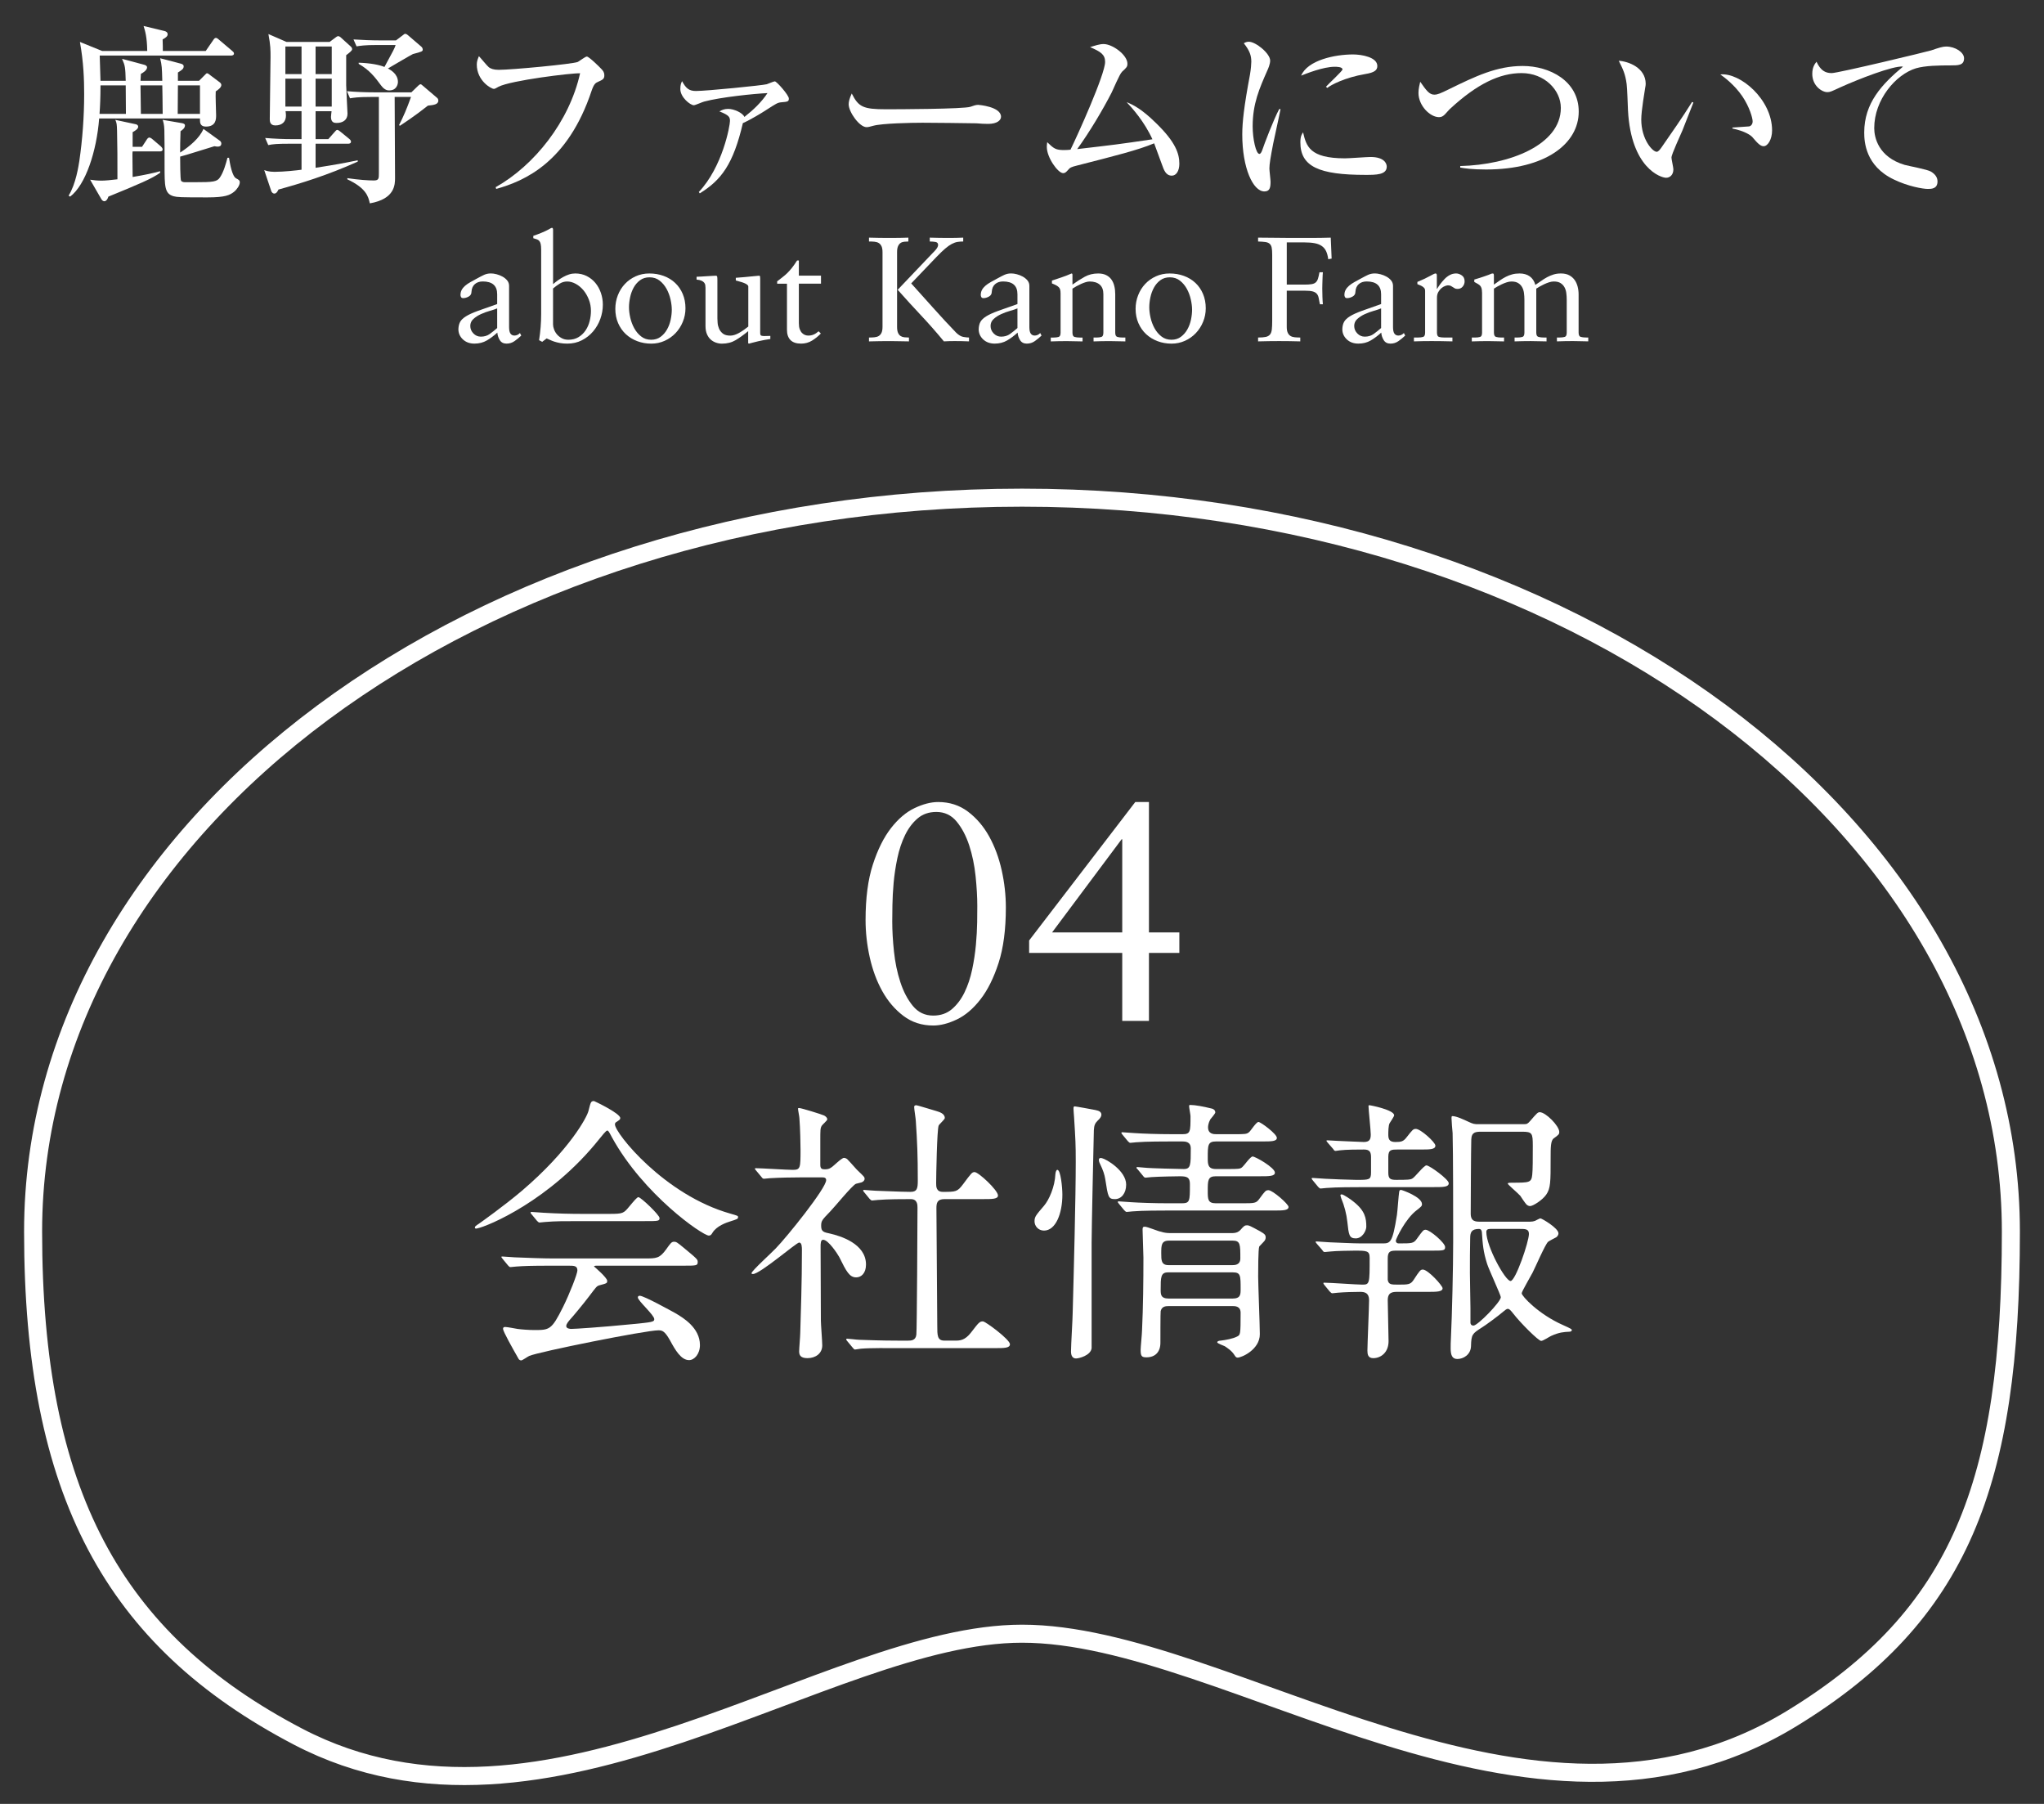 <?xml version="1.0" encoding="utf-8"?>
<!-- Generator: Adobe Illustrator 14.0.0, SVG Export Plug-In . SVG Version: 6.00 Build 43363)  -->
<!DOCTYPE svg PUBLIC "-//W3C//DTD SVG 1.1//EN" "http://www.w3.org/Graphics/SVG/1.1/DTD/svg11.dtd">
<svg version="1.1" id="レイヤー_1" xmlns="http://www.w3.org/2000/svg" xmlns:xlink="http://www.w3.org/1999/xlink" x="0px"
	 y="0px" width="170px" height="150px" viewBox="0 0 170 150" enable-background="new 0 0 170 150" xml:space="preserve">
<rect x="0" y="0" width="170" height="150" fill="#333333" stroke="none"/>
<g>
	<g>
		<path fill="#FFFFFF" d="M39.495,102.072c0-0.093,0.07-0.139,0.348-0.324c0.162-0.116,2.062-1.459,3.566-2.733
			c3.961-3.382,5.422-6.138,5.537-6.647c0.186-0.718,0.186-0.811,0.463-0.811c0.023,0,2.178,1.019,2.178,1.413
			c0,0.116-0.047,0.139-0.279,0.301c-0.139,0.069-0.162,0.139-0.162,0.231c0,0.718,4.102,5.86,9.59,7.412
			c0.648,0.186,0.648,0.186,0.648,0.301c0,0.139-0.068,0.162-0.648,0.347c-0.301,0.093-1.135,0.371-1.482,0.95
			c-0.092,0.162-0.162,0.231-0.301,0.231c-0.51,0-5.443-3.405-8.061-8.177c-0.254-0.486-0.301-0.556-0.395-0.556
			c-0.092,0-0.463,0.463-0.648,0.695c-4.1,5.142-9.311,7.273-10.145,7.435C39.634,102.165,39.495,102.188,39.495,102.072z
			 M45.866,105.246c-1.715,0-2.295,0.023-2.92,0.07c-0.068,0-0.416,0.046-0.486,0.046c-0.092,0-0.115-0.046-0.209-0.139
			l-0.439-0.533c-0.047-0.069-0.115-0.139-0.115-0.162c0-0.046,0.047-0.046,0.092-0.046c0.162,0,0.881,0.069,1.02,0.069
			c1.135,0.046,2.363,0.093,3.174,0.093h7.643c0.973,0,1.229,0,1.785-0.765c0.346-0.486,0.439-0.625,0.648-0.625
			c0.186,0,0.254,0.046,0.787,0.486c1.182,0.973,1.182,0.996,1.182,1.204c0,0.301-0.117,0.301-1.205,0.301h-7.088
			c-0.232,0-0.324,0-0.324,0.07c0,0,1.088,0.926,1.088,1.181c0,0.208,0,0.208-0.693,0.394c-0.186,0.07-0.232,0.139-0.811,0.903
			c-0.488,0.649-1.438,1.784-1.576,1.922c-0.092,0.116-0.324,0.348-0.324,0.556s0.324,0.232,0.418,0.232
			c0.301,0,2.477-0.139,5.049-0.394c1.668-0.162,1.854-0.185,1.854-0.417c0-0.347-1.367-1.529-1.367-1.807
			c0-0.116,0.092-0.139,0.162-0.139c0.348,0,2.641,1.274,2.941,1.437c0.625,0.37,2.062,1.204,2.062,2.664
			c0,0.741-0.465,1.25-0.904,1.25c-0.672,0-1.158-0.857-1.574-1.621c-0.441-0.788-0.648-0.857-0.973-0.857
			c-1.066,0-9.961,1.784-10.748,2.131c-0.117,0.046-0.557,0.371-0.672,0.371c-0.07,0-0.186-0.046-0.232-0.162
			c-0.463-0.811-1.273-2.247-1.273-2.455c0-0.162,0.115-0.162,0.186-0.162c0.162,0,0.881,0.139,1.02,0.162
			c0.324,0.046,0.973,0.092,1.365,0.092c1.297,0,1.461,0,2.41-1.899c0.555-1.112,1.203-2.779,1.203-3.057
			c0-0.394-0.301-0.394-0.693-0.394H45.866z M50.683,100.938c1.135,0,1.182-0.046,1.645-0.603c0.371-0.44,0.648-0.787,0.766-0.787
			c0.207,0,1.76,1.482,1.76,1.737c0,0.255-0.115,0.255-1.229,0.255h-5.326c-1.414,0-2.086,0-2.941,0.07
			c-0.07,0-0.418,0.046-0.486,0.046c-0.07,0-0.117-0.046-0.209-0.139l-0.441-0.533c-0.092-0.092-0.092-0.115-0.092-0.162
			c0-0.023,0.023-0.046,0.07-0.046c0.162,0,0.879,0.069,1.018,0.069c1.137,0.069,2.248,0.093,3.174,0.093H50.683z"/>
		<path fill="#FFFFFF" d="M62.896,97.347c-0.092-0.116-0.115-0.139-0.115-0.162c0-0.046,0.07-0.046,0.092-0.046
			c0.441,0,2.572,0.139,3.059,0.139c0.648,0,0.648-0.162,0.648-1.714c0-0.347-0.023-1.714-0.094-2.594
			c0-0.116-0.115-0.648-0.115-0.788c0-0.046,0.07-0.046,0.094-0.046c0.184,0,1.898,0.532,2.084,0.625
			c0.115,0.069,0.254,0.162,0.254,0.324c0,0.093-0.416,0.44-0.463,0.533c-0.115,0.208-0.115,0.324-0.115,1.297v1.946
			c0,0.324,0.139,0.371,0.371,0.371c0.207,0,0.369-0.023,0.555-0.162c0.162-0.093,0.834-0.788,1.043-0.788
			c0.139,0,0.277,0.092,0.324,0.162c0.277,0.278,0.764,0.857,0.834,0.903c0.51,0.486,0.557,0.533,0.557,0.671
			c0,0.163-0.141,0.255-0.256,0.301c-0.068,0.023-0.393,0.093-0.463,0.116c-0.324,0.139-1.807,1.969-2.154,2.316
			c-0.672,0.695-0.74,0.765-0.74,1.182c0,0.486,0.207,0.532,0.764,0.648c0.787,0.185,2.965,0.811,2.965,2.571
			c0,0.718-0.395,1.065-0.811,1.065c-0.557,0-0.811-0.463-1.414-1.691c-0.139-0.254-0.902-1.436-1.342-1.436
			c-0.209,0-0.209,0.324-0.209,0.602c0,0.88,0.023,5.166,0.023,6.115c0,0.301,0.115,1.737,0.115,2.062
			c0,0.695-0.58,1.065-1.229,1.065c-0.555,0-0.693-0.231-0.693-0.556c0-0.231,0.092-1.297,0.092-1.552
			c0.047-1.714,0.139-4.123,0.139-6.856c0-0.255,0-0.648-0.23-0.648c-0.232,0-3.244,2.617-3.846,2.617c-0.047,0-0.115,0-0.115-0.069
			c0-0.186,1.713-1.737,2.014-2.062c0.928-0.95,4.193-5.003,4.193-5.675c0-0.208-0.162-0.231-0.371-0.231h-1.621
			c-0.902,0-1.877,0.023-2.688,0.069c-0.068,0-0.416,0.046-0.486,0.046c-0.092,0-0.139-0.046-0.207-0.139L62.896,97.347z
			 M70.47,111.523c-0.092-0.116-0.092-0.116-0.092-0.139c0-0.046,0.047-0.069,0.068-0.069c0.141,0,0.857,0.093,1.02,0.093
			c0.672,0.023,1.877,0.069,3.174,0.069h0.902c0.209,0,0.627,0,0.672-0.51c0.047-0.417,0.094-9.334,0.094-10.539
			c0-0.231,0-0.718-0.557-0.718c-0.578,0-1.922,0-2.732,0.069c-0.07,0-0.395,0.046-0.486,0.046c-0.07,0-0.117-0.046-0.209-0.139
			l-0.439-0.533c-0.094-0.116-0.094-0.116-0.094-0.162s0.047-0.046,0.07-0.046s0.857,0.069,0.973,0.069
			c0.232,0,2.107,0.093,2.895,0.093c0.557,0,0.604-0.301,0.604-0.95c0-2.131-0.047-3.173-0.162-4.911
			c0-0.185-0.139-0.996-0.139-1.181c0-0.116,0.045-0.162,0.184-0.162c0.07,0,1.506,0.44,1.668,0.486
			c0.209,0.07,0.695,0.186,0.695,0.579c0,0.116-0.463,0.51-0.51,0.625c-0.139,0.324-0.209,4.169-0.209,4.795
			c0,0.278,0,0.718,0.557,0.718c1.088,0,1.205,0,1.691-0.648c0.672-0.903,0.74-0.996,0.949-0.996c0.324,0,1.945,1.506,1.945,1.946
			c0,0.301-0.486,0.301-1.227,0.301h-3.221c-0.625,0-0.672,0.347-0.672,0.764c0,1.39,0.07,8.176,0.07,9.729
			c0,0.857,0,1.274,0.602,1.274h0.857c0.416,0,0.834,0,1.367-0.695c0.625-0.811,0.693-0.904,0.973-0.904
			c0.209,0,2.246,1.506,2.246,1.899c0,0.324-0.486,0.324-1.25,0.324h-8.223c-0.557,0-2.109-0.023-2.92,0.047
			c-0.068,0-0.416,0.069-0.486,0.069c-0.068,0-0.115-0.046-0.207-0.162L70.47,111.523z"/>
		<path fill="#FFFFFF" d="M88.358,99.339c0,1.575-0.557,2.988-1.529,2.988c-0.486,0-0.787-0.394-0.787-0.765
			c0-0.394,0.115-0.509,0.787-1.297c0.418-0.486,0.904-1.575,0.949-2.641c0.023-0.231,0.094-0.348,0.162-0.348
			C88.22,97.277,88.358,98.76,88.358,99.339z M91.3,93.178c-0.232,0.231-0.301,0.394-0.324,0.811
			c-0.023,0.996-0.186,8.177-0.186,9.312v8.802c-0.068,0.603-1.043,0.857-1.297,0.857s-0.418-0.186-0.418-0.579
			c0-0.533,0.141-2.779,0.141-3.243c0.092-3.358,0.254-9.612,0.254-12.508c0-1.528-0.023-1.853-0.139-3.729
			c-0.023-0.232-0.047-0.672-0.047-0.695c0-0.116,0-0.208,0.094-0.208c0.092,0,1.482,0.255,1.713,0.301
			c0.371,0.069,0.486,0.185,0.51,0.347C91.624,92.83,91.485,93.016,91.3,93.178z M93.663,98.505c0,0.741-0.418,1.205-0.928,1.205
			c-0.555,0-0.578-0.162-0.811-1.668c-0.068-0.394-0.162-0.695-0.439-1.274c-0.023-0.046-0.094-0.185-0.094-0.324
			c0-0.116,0.094-0.185,0.256-0.139C91.995,96.374,93.663,97.347,93.663,98.505z M98.272,100.057c0.693,0,0.693-0.162,0.693-1.598
			c0-0.556-0.23-0.648-0.832-0.648c-0.164,0-1.762,0.023-2.363,0.069c-0.07,0-0.418,0.046-0.486,0.046
			c-0.094,0-0.139-0.046-0.209-0.139l-0.439-0.533c-0.094-0.092-0.117-0.116-0.117-0.162s0.07-0.046,0.094-0.046
			c0.115,0,0.695,0.069,0.834,0.069c0.162,0.023,2.57,0.093,3.012,0.093c0.578,0,0.578-0.347,0.578-1.714
			c0-0.579-0.486-0.579-0.719-0.579h-0.879c-0.557,0-2.131,0-2.941,0.069c-0.07,0-0.395,0.046-0.486,0.046
			c-0.07,0-0.117-0.046-0.209-0.139l-0.441-0.532c-0.092-0.116-0.092-0.116-0.092-0.162c0-0.047,0.047-0.047,0.07-0.047
			c0.162,0,0.855,0.07,1.018,0.07c0.672,0.046,1.877,0.092,3.197,0.092h0.787c0.672,0,0.672-0.208,0.672-1.505
			c0-0.116-0.115-0.695-0.115-0.811c0-0.07,0-0.116,0.092-0.116c0.418,0,1.135,0.139,1.691,0.278
			c0.139,0.023,0.395,0.093,0.395,0.347c0,0.093-0.348,0.487-0.418,0.579c-0.162,0.301-0.186,0.556-0.186,0.649
			c0,0.579,0.486,0.579,0.695,0.579h1.436c0.973,0,1.09,0,1.297-0.185c0.117-0.092,0.58-0.833,0.766-0.833s1.529,0.996,1.529,1.32
			c0,0.301-0.465,0.301-1.229,0.301h-3.822c-0.695,0-0.695,0.301-0.695,1.367c0,0.509,0,0.926,0.672,0.926h0.951
			c0.973,0,1.088,0,1.273-0.185c0.139-0.116,0.648-0.857,0.834-0.857c0.23,0,1.854,0.926,1.854,1.343
			c0,0.301-0.486,0.301-1.252,0.301h-3.66c-0.672,0-0.672,0.347-0.672,1.228c0,0.672,0,1.019,0.672,1.019h2.154
			c1.09,0,1.205,0,1.482-0.394c0.463-0.625,0.51-0.695,0.742-0.695c0.348,0,1.668,1.158,1.668,1.39c0,0.301-0.465,0.301-1.252,0.301
			h-8.777c-0.557,0-2.133,0-2.943,0.07c-0.068,0-0.393,0.046-0.486,0.046c-0.068,0-0.115-0.046-0.207-0.139l-0.441-0.533
			c-0.092-0.116-0.092-0.116-0.092-0.162s0.047-0.046,0.068-0.046c0.162,0,0.857,0.07,1.02,0.07
			c0.672,0.046,1.877,0.092,3.197,0.092H98.272z M97.206,108.604c-0.301,0-0.578,0.046-0.672,0.417
			c-0.023,0.092-0.023,2.316-0.023,2.64c0,0.741-0.416,1.205-1.158,1.205c-0.393,0-0.486-0.093-0.486-0.625
			c0-0.231,0.117-1.367,0.117-1.622c0.092-1.945,0.115-4.1,0.115-6.045c0-0.348-0.07-1.946-0.07-2.316
			c0-0.186,0.023-0.255,0.186-0.255c0.209,0,1.135,0.394,1.344,0.417c0.277,0.093,0.533,0.116,0.787,0.116h5.119
			c0.418,0,0.58-0.139,0.695-0.255c0.301-0.347,0.371-0.394,0.557-0.394c0.162,0,0.254,0.046,1.064,0.486
			c0.395,0.231,0.486,0.301,0.486,0.533c0,0.139-0.068,0.255-0.162,0.348c-0.139,0.139-0.348,0.37-0.371,0.394
			c-0.092,0.186-0.092,2.084-0.092,2.501c0,0.672,0.139,4.03,0.139,4.795c0,1.274-1.506,1.946-1.854,1.946
			c-0.115,0-0.184-0.093-0.254-0.209c-0.232-0.37-0.602-0.602-0.811-0.741c-0.094-0.046-0.625-0.231-0.625-0.324
			c0-0.092,0.162-0.139,0.277-0.139c0.416-0.046,1.043-0.162,1.391-0.348c0.254-0.139,0.277-0.139,0.277-1.969
			c0-0.556-0.463-0.556-0.672-0.556H97.206z M97.138,105.802c-0.604,0-0.604,0.417-0.604,1.436c0,0.394,0,0.741,0.672,0.741h5.305
			c0.672,0,0.672-0.348,0.672-0.788c0-1.135,0-1.39-0.648-1.39H97.138z M97.229,103.161c-0.648,0-0.648,0.394-0.648,1.065
			c0,0.556,0,0.973,0.602,0.973h5.328c0.162,0,0.648,0,0.648-0.556c0-1.182,0-1.482-0.648-1.482H97.229z"/>
		<path fill="#FFFFFF" d="M113.265,98.714c-0.533,0-2.131,0-2.941,0.069c-0.07,0-0.418,0.046-0.486,0.046
			c-0.07,0-0.117-0.046-0.209-0.139l-0.439-0.533c-0.094-0.116-0.094-0.116-0.094-0.162s0.023-0.046,0.07-0.046
			c0.162,0,0.902,0.069,1.064,0.069c0.348,0.023,2.131,0.093,2.572,0.093c1.088,0,1.227,0,1.227-0.625v-1.251
			c0-0.417-0.092-0.648-0.578-0.648c-0.418,0-1.529,0-2.039,0.069c-0.047,0-0.277,0.046-0.324,0.046
			c-0.092,0-0.139-0.046-0.209-0.162l-0.463-0.533c-0.068-0.093-0.092-0.116-0.092-0.139c0-0.046,0.023-0.046,0.092-0.046
			c0.115,0,0.719,0.046,0.834,0.046c0.186,0,1.877,0.093,2.178,0.093c0.486,0,0.578-0.232,0.578-0.625
			c0-0.348-0.186-2.084-0.186-2.339c0-0.07,0-0.093,0.07-0.093c0.115,0,2.061,0.394,2.061,0.834c0,0.116-0.324,0.556-0.369,0.648
			c-0.117,0.185-0.117,0.741-0.117,0.996c0,0.44,0.186,0.579,0.604,0.579c0.463,0,0.648-0.046,0.902-0.371
			c0.51-0.648,0.557-0.718,0.789-0.718c0.393,0,1.621,1.112,1.621,1.39c0,0.324-0.465,0.324-1.229,0.324h-1.898
			c-0.51,0-0.789,0-0.789,0.602v1.32c0,0.509,0.162,0.602,0.65,0.602c1.018,0,1.18-0.023,1.318-0.093
			c0.232-0.092,0.975-1.111,1.205-1.111c0.256,0,1.854,1.158,1.854,1.482s-0.463,0.324-1.25,0.324H113.265z M109.534,103.439
			c-0.092-0.116-0.115-0.139-0.115-0.162c0-0.046,0.047-0.046,0.094-0.046c0.162,0,0.902,0.069,1.041,0.069
			c0.672,0.023,1.992,0.093,2.617,0.093h1.785c0.67,0,0.855,0,1.227-2.362c0.047-0.301,0.139-1.645,0.186-1.923
			c0.023-0.139,0.07-0.162,0.162-0.162c0.07,0,1.736,0.579,1.736,1.182c0,0.162-0.068,0.208-0.416,0.486
			c-0.973,0.718-1.76,2.432-1.76,2.548c0,0.162,0.115,0.231,0.23,0.231c1.135,0,1.252,0,1.529-0.394
			c0.486-0.672,0.533-0.741,0.719-0.741c0.346,0,1.621,1.088,1.621,1.436c0,0.301-0.117,0.301-1.229,0.301h-2.848
			c-0.488,0-0.695,0.069-0.695,0.648v1.783c0.068,0.394,0.301,0.394,0.857,0.394c0.832,0,1.041,0,1.297-0.394
			c0.51-0.787,0.578-0.857,0.764-0.857c0.439,0,1.645,1.343,1.645,1.552c0,0.301-0.51,0.301-1.25,0.301h-2.455
			c-0.418,0-0.857,0-0.857,0.695c0,0.532,0.068,2.941,0.068,3.405c0,0.95-0.648,1.413-1.273,1.413c-0.439,0-0.486-0.324-0.486-0.625
			c0-0.486,0.139-3.683,0.139-4.192c0-0.603-0.348-0.695-0.74-0.695c-0.533,0-1.32,0.023-1.854,0.069
			c-0.07,0-0.395,0.047-0.463,0.047c-0.07,0-0.117-0.047-0.209-0.139l-0.439-0.533c-0.047-0.069-0.094-0.116-0.094-0.162
			c0-0.046,0.023-0.046,0.07-0.046c0.51,0,2.709,0.162,3.174,0.162c0.602,0,0.602-0.093,0.602-2.224
			c0-0.602-0.232-0.602-1.273-0.602c-0.441,0-1.553,0.023-1.969,0.069c-0.07,0-0.418,0.046-0.486,0.046
			c-0.094,0-0.141-0.046-0.209-0.163L109.534,103.439z M112.755,102.976c-0.557,0-0.58-0.324-0.695-1.366
			c-0.068-0.649-0.254-1.367-0.51-1.969c-0.023-0.092-0.068-0.208-0.068-0.254c0-0.047,0.045-0.07,0.115-0.07
			c0.139,0,0.787,0.44,0.973,0.602c0.973,0.765,1.066,1.39,1.066,2.085C113.636,102.327,113.312,102.976,112.755,102.976z
			 M127.278,101.586c0.139,0,0.277-0.023,0.393-0.069c0.047-0.023,0.395-0.208,0.441-0.208c0.115,0,1.506,0.811,1.506,1.25
			c0,0.139-0.094,0.255-0.186,0.324c-0.094,0.047-0.58,0.301-0.672,0.371c-0.232,0.185-1.09,2.177-1.297,2.571
			c-0.141,0.278-0.904,1.575-0.904,1.714c0,0.231,1.391,1.737,3.428,2.64c0.672,0.301,0.742,0.348,0.742,0.417
			c0,0.116-0.139,0.139-0.186,0.139c-0.486,0.023-0.857,0.046-1.529,0.348c-0.115,0.046-0.672,0.417-0.834,0.417
			c-0.23,0-1.736-1.505-2.34-2.293c-0.207-0.255-0.301-0.371-0.439-0.371c-0.115,0-0.254,0.139-0.348,0.208
			c-0.393,0.347-1.598,1.228-1.807,1.343c-0.787,0.51-0.879,0.556-0.902,1.552c-0.023,0.718-0.648,1.066-1.135,1.066
			c-0.441,0-0.557-0.348-0.557-0.88c0-0.162,0-0.625,0.023-0.88c0.092-1.899,0.186-5.86,0.186-7.991c0-1.923,0-7.505-0.047-9.034
			c-0.023-0.185-0.092-1.065-0.092-1.251c0-0.069,0-0.162,0.068-0.162c0.371,0,1.066,0.348,1.273,0.44
			c0.486,0.232,0.557,0.232,0.928,0.232h3.729c0.277,0,0.324-0.023,0.533-0.255c0.578-0.671,0.648-0.741,0.811-0.741
			c0.486,0,1.621,1.135,1.621,1.645c0,0.185-0.047,0.232-0.463,0.533c-0.256,0.186-0.256,0.765-0.256,1.622
			c0,2.015,0,2.525-0.369,3.057c-0.301,0.44-1.09,0.95-1.344,0.95c-0.115,0-0.232-0.07-0.301-0.139
			c-0.094-0.093-0.441-0.602-0.51-0.718c-0.279-0.301-1.043-0.926-1.043-1.019c0-0.069,0.232-0.069,0.324-0.069
			c1.482,0,1.645,0,1.715-0.672c0.045-0.394,0.045-1.367,0.045-2.386c0-1.065-0.045-1.181-0.902-1.181h-3.359
			c-0.486,0-0.834,0.023-0.855,0.648c-0.023,0.44-0.047,5.906-0.047,6.161c0,0.672,0.416,0.672,0.811,0.672H127.278z
			 M122.298,108.767v1.228c0,0.046,0.023,0.231,0.254,0.231c0.348,0,2.271-1.969,2.271-2.362c0-0.162-0.996-2.316-1.135-2.757
			c-0.326-1.019-0.371-1.621-0.441-2.664c-0.023-0.185-0.115-0.254-0.23-0.254c-0.627,0-0.742,0.277-0.742,0.764
			c-0.023,0.973-0.023,1.946-0.023,2.918C122.251,106.334,122.298,108.35,122.298,108.767z M123.942,102.188
			c-0.232,0-0.324,0.092-0.324,0.254c0,1.205,1.574,4.077,2.016,4.077c0.416,0,1.527-3.266,1.527-3.915
			c0-0.417-0.301-0.417-0.787-0.417H123.942z"/>
	</g>
	<g>
		<path fill="#FFFFFF" d="M83.657,75.466c0,1.825-0.201,3.36-0.605,4.608c-0.406,1.248-0.908,2.259-1.512,3.033
			c-0.602,0.774-1.256,1.329-1.961,1.665c-0.705,0.335-1.359,0.503-1.961,0.503c-0.947,0-1.773-0.267-2.479-0.8
			c-0.705-0.533-1.291-1.218-1.756-2.052s-0.812-1.772-1.045-2.813c-0.232-1.042-0.348-2.078-0.348-3.111
			c0-1.824,0.201-3.36,0.605-4.607c0.404-1.248,0.908-2.259,1.51-3.033c0.604-0.774,1.256-1.329,1.963-1.665
			c0.705-0.335,1.359-0.503,1.961-0.503c0.947,0,1.771,0.267,2.479,0.8c0.705,0.533,1.291,1.218,1.756,2.052
			c0.463,0.835,0.812,1.773,1.045,2.813C83.542,73.397,83.657,74.434,83.657,75.466z M81.282,75.338c0-0.74-0.047-1.566-0.141-2.478
			c-0.096-0.912-0.271-1.764-0.529-2.556c-0.26-0.792-0.607-1.454-1.047-1.988c-0.438-0.533-1.002-0.8-1.689-0.8
			c-0.621,0-1.141,0.181-1.562,0.542c-0.422,0.361-0.77,0.826-1.045,1.394s-0.486,1.2-0.633,1.897
			c-0.146,0.697-0.25,1.381-0.311,2.052c-0.059,0.671-0.094,1.295-0.102,1.872c-0.01,0.577-0.014,1.028-0.014,1.355
			c0,0.758,0.047,1.588,0.143,2.491c0.094,0.904,0.27,1.751,0.529,2.542c0.258,0.792,0.605,1.454,1.045,1.988
			c0.439,0.533,1.002,0.8,1.691,0.8c0.619,0,1.139-0.181,1.561-0.542c0.422-0.361,0.77-0.826,1.045-1.394s0.486-1.201,0.633-1.897
			c0.146-0.697,0.25-1.381,0.311-2.052c0.061-0.671,0.094-1.295,0.104-1.872C81.278,76.116,81.282,75.665,81.282,75.338z"/>
		<path fill="#FFFFFF" d="M85.593,78.203l8.828-11.513h1.137v10.842h2.529v1.704h-2.529v5.653h-2.221v-5.653h-7.744V78.203z
			 M93.337,69.788h-0.051l-5.783,7.744h5.834V69.788z"/>
	</g>
	<path fill="none" stroke="#FFFFFF" stroke-width="1.5" d="M167.245,102.41c0,20.917-4.203,31.925-18.215,40.483
		c-21.828,13.328-46.796-7.047-64.031-7.047c-16.234,0-39.52,19.371-60.217,8.557C9.368,136.348,2.753,124.067,2.753,102.41
		c0-33.706,36.823-61.027,82.246-61.027C130.421,41.382,167.245,68.704,167.245,102.41z"/>
	<g>
		<path fill="#FFFFFF" d="M19.213,4.621H8.294c0,0.208,0.033,1.041,0.064,2.098h2.098c-0.031-1.121-0.047-1.25-0.304-1.826
			l1.854,0.496c0.064,0.016,0.225,0.08,0.225,0.208c0,0.24-0.32,0.448-0.513,0.544c-0.017,0.224-0.017,0.304-0.032,0.577h1.812
			c-0.032-1.137-0.032-1.233-0.177-1.874l1.716,0.449c0.112,0.032,0.239,0.08,0.239,0.224c0,0.208-0.144,0.304-0.479,0.512v0.689
			h1.755L17,6.271c0.159-0.16,0.159-0.176,0.224-0.176s0.111,0.032,0.287,0.176l0.768,0.576c0.08,0.063,0.129,0.143,0.129,0.223
			c0,0.176-0.193,0.352-0.465,0.528c-0.031,0.304,0.032,1.697,0.032,1.985c0,0.303,0,0.943-0.847,0.943
			c-0.496,0-0.496-0.353-0.496-0.576V9.853H8.247c-0.208,2.704-1.119,5.52-2.414,6.496l-0.129-0.08
			c0.608-0.96,0.832-2.496,0.896-2.896c0.256-1.76,0.4-3.679,0.4-5.551c0-1.215-0.049-2.656-0.353-4.334l1.854,0.752h3.744
			c-0.016-1.168-0.176-1.68-0.304-2.08l1.728,0.416c0.145,0.032,0.273,0.112,0.273,0.272c0,0.144-0.097,0.256-0.417,0.432
			c0.017,0.336,0.017,0.8,0.017,0.96h3.568l0.606-0.88c0.112-0.176,0.176-0.208,0.239-0.208c0.064,0,0.129,0.032,0.289,0.176
			l1.039,0.88c0.096,0.08,0.176,0.144,0.176,0.239C19.462,4.589,19.318,4.621,19.213,4.621z M13.288,12.589h-2.256
			c-0.017,0.096-0.017,0.16-0.017,0.336c0,0.272,0.017,1.537,0.017,1.792c1.039-0.176,1.711-0.32,2.287-0.48v0.128
			c-0.656,0.48-1.792,0.96-4.304,1.984c-0.112,0.352-0.272,0.384-0.336,0.384c-0.017,0-0.144,0-0.24-0.16l-0.944-1.632
			c0.272,0.048,0.641,0.08,0.944,0.08s0.784-0.048,1.328-0.112c0-2.113,0-2.353-0.032-4.031c-0.016-0.576-0.031-0.656-0.145-0.912
			l1.713,0.368c0.145,0.032,0.191,0.128,0.191,0.208c0,0.192-0.32,0.368-0.463,0.448v1.216h0.783l0.368-0.56
			c0.048-0.08,0.128-0.208,0.239-0.208c0.097,0,0.24,0.112,0.305,0.176l0.656,0.56c0.031,0.032,0.144,0.143,0.144,0.239
			C13.527,12.573,13.399,12.589,13.288,12.589z M10.456,7.101H8.358c0,0.993-0.031,1.713-0.08,2.37h2.194
			C10.473,9.055,10.456,7.39,10.456,7.101z M13.498,7.101h-1.812c0,0.336,0.032,2.001,0.032,2.37h1.812
			C13.515,8.222,13.515,7.629,13.498,7.101z M19.464,15.95c-0.353,0.272-0.705,0.464-2.225,0.464c-2.287,0-2.48-0.016-2.8-0.096
			c-0.752-0.208-0.752-0.816-0.752-2.576c0-0.944,0-2.464-0.017-2.928c-0.016-0.48-0.08-0.656-0.141-0.849l1.587,0.272
			c0.112,0.016,0.272,0.064,0.267,0.193c0,0.224-0.208,0.368-0.368,0.48c-0.032,0.816-0.032,1.28-0.032,1.776
			c0.785-0.512,1.617-1.2,1.937-1.968l1.374,0.992c0.064,0.048,0.113,0.128,0.113,0.224c0,0.224-0.177,0.256-0.289,0.256
			c-0.063,0-0.127,0-0.287-0.032c-0.447,0.128-2.432,0.768-2.848,0.864c0,0.272,0,1.904,0.08,2.016
			c0.064,0.08,0.208,0.112,0.288,0.112h0.864c1.503,0,1.839-0.032,2.079-0.4c0.304-0.448,0.497-1.136,0.624-1.632h0.129
			c0.08,0.512,0.256,1.537,0.592,1.712c0.208,0.112,0.304,0.16,0.304,0.336C19.943,15.406,19.704,15.758,19.464,15.95z
			 M16.632,7.101h-1.835l-0.017,2.37h1.852V7.101z"/>
		<path fill="#FFFFFF" d="M27.415,3.487l0.513-0.384c0.063-0.048,0.128-0.096,0.208-0.096c0.064,0,0.128,0.048,0.176,0.08
			l0.863,0.782c0.049,0.048,0.113,0.112,0.113,0.224c0,0.128-0.289,0.336-0.496,0.497v2.496c0,0.289,0.111,2.256,0.111,2.368
			c0,0.529-0.4,0.769-0.896,0.769c-0.159,0-0.479,0-0.479-0.496c0-0.096,0.032-0.336,0.048-0.48h-1.328v2.322h1.057l0.496-0.561
			c0.096-0.112,0.176-0.208,0.24-0.208c0.096,0,0.176,0.08,0.304,0.176l0.688,0.561c0.079,0.064,0.159,0.144,0.159,0.239
			c0,0.143-0.128,0.175-0.239,0.175h-2.705v2.001c1.92-0.304,2.16-0.353,3.504-0.625v0.112c-2.527,1.137-4.783,1.825-6.592,2.321
			c-0.111,0.24-0.207,0.336-0.352,0.336c-0.112,0-0.208-0.112-0.24-0.192l-0.592-1.76c0.145,0.048,0.384,0.144,0.863,0.144
			c0.769,0,1.904-0.128,2.24-0.176v-2.161H24.04c-0.977,0-1.328,0.032-1.729,0.112l-0.256-0.59c0.752,0.064,1.52,0.096,2.271,0.096
			h0.752V9.245h-1.328c0.017,0.112,0.033,0.256,0.033,0.368c0,0.48-0.289,0.817-0.881,0.817c-0.464,0-0.464-0.368-0.464-0.528
			c0-0.832,0.063-4.431,0.063-5.168c0-0.561,0-0.976-0.176-1.903l1.504,0.656H27.415z M23.735,3.869v2.29h1.344v-2.29H23.735z
			 M23.735,6.541v2.322h1.344V6.541H23.735z M26.247,3.869v2.29h1.344v-2.29H26.247z M26.247,6.541v2.322h1.344V6.541H26.247z
			 M31.512,8.062h-0.673c-1.104,0-1.407,0.064-1.728,0.112l-0.256-0.592c0.72,0.064,1.536,0.096,2.272,0.096h3.088l0.56-0.544
			c0.063-0.048,0.128-0.128,0.208-0.128c0.049,0,0.096,0.048,0.191,0.128l1.185,1.008c0.063,0.048,0.097,0.144,0.097,0.224
			c0,0.337-0.433,0.369-0.865,0.417c-1.104,0.878-2.047,1.487-2.336,1.679l-0.063-0.064c0.368-0.72,0.624-1.312,0.992-2.336h-1.36
			l0.032,6.72c0,0.56,0,1.76-2.097,2.128c-0.127-0.576-0.303-1.264-1.871-2v-0.096c0.992,0.144,1.744,0.192,2.208,0.192
			c0.416,0,0.416-0.176,0.416-0.592V8.062z M32.936,3.358l0.528-0.4c0.16-0.128,0.176-0.144,0.24-0.144
			c0.063,0,0.159,0.048,0.207,0.096l1.137,0.976c0.08,0.064,0.111,0.176,0.111,0.24c0,0.144-0.08,0.176-0.815,0.368
			c-0.288,0.144-1.392,0.8-2.08,1.2c0.224,0.128,0.832,0.448,0.832,1.12c0,0.192-0.112,0.704-0.72,0.704c-0.112,0-0.369,0-0.672-0.4
			c-0.529-0.72-0.977-1.296-1.873-1.808V5.214c0.977,0.032,1.713,0.176,2.145,0.353c0.736-1.36,0.832-1.521,0.928-1.824h-1.52
			c-1.104,0-1.408,0.064-1.729,0.112l-0.256-0.576c0.736,0.048,1.553,0.08,2.271,0.08H32.936z"/>
		<path fill="#FFFFFF" d="M49.72,6.814c-0.176,0.08-0.32,0.16-0.512,0.72c-1.984,5.984-5.601,7.52-7.937,8.176l-0.048-0.144
			c3.216-1.808,6.128-5.456,7.023-9.472c-0.672-0.032-5.775,0.592-6.783,1.12c-0.256,0.145-0.305,0.176-0.4,0.176
			c-0.191,0-1.408-0.656-1.408-2.032c0-0.256,0.08-0.448,0.176-0.688c0.145,0.144,0.688,0.816,0.832,0.928
			c0.16,0.112,0.385,0.208,0.816,0.208c1.088,0,6.176-0.48,6.576-0.656c0.128-0.064,0.624-0.448,0.752-0.448
			c0.176,0,1.056,0.864,1.199,1.024c0.16,0.16,0.257,0.304,0.257,0.528C50.264,6.558,50.151,6.622,49.72,6.814z"/>
		<path fill="#FFFFFF" d="M58.12,15.966c1.983-2.096,2.592-5.52,2.592-5.904c0-0.32-0.064-0.48-0.881-0.8
			c0.209-0.112,0.4-0.208,0.736-0.208c0.48,0,1.217,0.336,1.344,0.672c0.769-0.608,1.424-1.232,1.92-1.984
			c-1.088,0.048-3.903,0.336-5.264,0.704c-0.145,0.032-0.736,0.304-0.863,0.304c-0.289,0-1.121-0.656-1.121-1.344
			c0-0.352,0.064-0.496,0.145-0.656c0.32,0.592,0.576,0.816,1.152,0.816c0.896,0,5.52-0.464,5.888-0.561
			c0.112-0.032,0.576-0.24,0.672-0.24c0.16,0,1.168,1.152,1.168,1.424c0,0.256-0.08,0.272-0.655,0.32
			c-0.289,0.032-0.385,0.096-1.281,0.672c-0.287,0.192-1.295,0.8-1.887,1.056c-0.801,3.424-1.793,4.736-3.584,5.84L58.12,15.966z"/>
		<path fill="#FFFFFF" d="M82.184,10.302c-0.256,0-0.656-0.016-0.976-0.048c-0.305-0.016-4.209-0.048-4.48-0.048
			c-0.928,0-3.376,0.048-4.111,0.256c-0.289,0.08-0.416,0.112-0.545,0.112c-0.592,0-1.488-1.264-1.488-1.904
			c0-0.208,0.064-0.48,0.256-0.896c0.561,1.12,0.945,1.312,2.849,1.312c0.929,0,6.479-0.016,7.024-0.208
			c0.24-0.08,0.432-0.16,0.64-0.16c0.032,0,1.903,0.144,1.903,0.992C83.255,9.982,82.952,10.302,82.184,10.302z"/>
		<path fill="#FFFFFF" d="M97.464,14.606c-0.496,0-0.656-0.448-0.832-0.944c-0.049-0.144-0.608-1.664-0.641-1.744
			c-1.392,0.576-3.136,1.008-6.447,1.856c-0.433,0.112-0.545,0.144-0.736,0.384c-0.16,0.176-0.24,0.24-0.385,0.24
			c-0.432,0-1.359-1.296-1.359-2.176c0-0.08,0-0.16,0.032-0.4c0.544,0.528,0.704,0.656,1.392,0.656c0.225,0,0.416-0.016,0.545-0.032
			c0.592-1.2,2.879-6.272,2.879-7.296c0-0.608-0.352-0.848-1.248-1.232c0.416-0.128,0.785-0.256,1.121-0.256
			c0.752,0,1.983,0.912,1.983,1.632c0,0.256-0.063,0.32-0.448,0.672c-0.224,0.224-0.752,1.521-0.88,1.76
			c-0.688,1.344-1.823,3.264-2.849,4.672c3.009-0.352,3.345-0.384,6.257-0.816c-0.688-1.504-1.696-2.608-2.144-3.088
			c0.512,0.208,1.231,0.544,2.447,1.744c1.648,1.6,1.936,2.56,1.936,3.376C98.087,14.206,97.831,14.606,97.464,14.606z"/>
		<path fill="#FFFFFF" d="M105.896,11.918c-0.225,1.168-0.32,1.728-0.32,2.096c0,0.176,0.096,0.928,0.096,1.088
			c0,0.496-0.063,0.816-0.512,0.816c-0.943,0-1.84-1.936-1.84-4.736c0-1.024,0.145-2.336,0.641-4.976
			c0.08-0.464,0.111-0.896,0.111-1.072c0-0.512-0.128-0.912-0.623-1.536c0.111-0.064,0.223-0.128,0.415-0.128
			c0.576,0,1.776,0.976,1.776,1.568c0,0.288-0.16,0.656-0.225,0.8c-0.672,1.521-1.231,2.784-1.231,4.672
			c0,1.024,0.272,2.288,0.56,2.288c0.112,0,0.192-0.192,0.24-0.32c0.145-0.448,0.944-2.544,1.408-3.408h0.111
			C106.423,9.518,105.976,11.518,105.896,11.918z M113.56,14.542c-3.855,0-5.408-0.688-5.408-2.704c0-0.528,0.128-0.688,0.225-0.832
			c0.271,1.136,0.527,2.16,3.487,2.16c0.337,0,1.824-0.112,2.128-0.112c1.137,0,1.344,0.544,1.344,0.8
			C115.335,14.542,114.456,14.542,113.56,14.542z M113.544,6.158c-1.696,0.288-2.864,0.912-3.152,1.152l-0.112-0.096
			c0.208-0.24,1.376-1.312,1.376-1.439c0-0.224-0.512-0.224-0.64-0.224c-0.976,0-2.384,0.576-2.8,0.736
			c0.543-1.28,2.783-1.76,4.32-1.76c0.703,0,2.016,0.224,2.016,0.96C114.552,5.822,114.344,6.03,113.544,6.158z"/>
		<path fill="#FFFFFF" d="M123.591,14.094c-1.151,0-1.791-0.096-2.143-0.16v-0.128c4.111-0.096,8.367-1.76,8.367-4.832
			c0-1.488-1.359-2.896-3.264-2.896c-1.809,0-3.68,0.88-5.936,2.96c-0.08,0.064-0.369,0.4-0.433,0.464
			c-0.16,0.16-0.288,0.24-0.496,0.24c-0.752,0-1.712-0.96-1.712-2.016c0-0.336,0.096-0.72,0.145-0.928
			c0.496,0.704,0.752,1.072,1.168,1.072c0.287,0,0.527-0.112,1.184-0.432c2.256-1.104,4.016-1.952,6.176-1.952
			c2.24,0,4.656,1.248,4.656,3.792C131.304,11.95,128.536,14.094,123.591,14.094z"/>
		<path fill="#FFFFFF" d="M139.928,10.846c-0.144,0.352-0.912,1.984-0.912,2.256c0,0.144,0.159,0.832,0.159,0.976
			c0,0.48-0.303,0.704-0.607,0.704c-0.432,0-2.912-0.8-3.168-5.6c-0.016-0.352-0.064-1.888-0.111-2.192
			c-0.113-0.848-0.305-1.232-0.656-1.936c0.8,0.048,2.24,0.576,2.24,1.92c0,0.096-0.017,0.192-0.049,0.368
			c-0.031,0.224-0.32,1.856-0.32,2.592c0,1.664,0.945,2.688,1.281,2.688c0.144,0,0.287-0.208,0.383-0.336
			c0.865-1.248,1.744-2.496,2.561-3.808l0.111,0.048C140.759,8.718,140.68,8.942,139.928,10.846z M146.68,12.158
			c-0.272,0-0.513-0.256-0.96-0.784c-0.096-0.096-0.545-0.464-1.633-0.688v-0.08c0.097-0.016,1.345-0.08,1.393-0.096
			c0.145-0.032,0.288-0.176,0.288-0.416c0-0.272-0.256-1.2-0.864-2.096c-0.64-0.928-1.439-1.536-1.824-1.808
			c1.633-0.176,4.305,2.064,4.305,4.656C147.384,11.582,147.032,12.158,146.68,12.158z"/>
		<path fill="#FFFFFF" d="M162.216,5.438c-0.928,0-2.096,0.016-2.864,0.24c-1.681,0.512-3.472,2.608-3.472,4.976
			c0,0.768,0.336,2.4,2.527,3.056c0.352,0.096,1.92,0.384,2.192,0.56c0.368,0.224,0.544,0.496,0.544,0.816
			c0,0.624-0.512,0.624-0.816,0.624c-0.384,0-1.632-0.208-2.815-0.784c-2.353-1.12-2.464-3.12-2.464-3.904
			c0-2.464,1.472-4.016,3.231-5.488c-0.848-0.08-3.76,1.072-5.184,1.712c-0.8,0.368-0.88,0.416-1.12,0.416
			c-0.432,0-1.248-0.512-1.248-1.52c0-0.544,0.208-0.832,0.352-1.008c0.336,0.72,0.721,0.944,1.265,0.944
			c0.528,0,7.92-1.776,8.272-1.888c0.655-0.224,0.959-0.32,1.247-0.32c0.753,0,1.488,0.48,1.488,0.976
			C163.352,5.438,162.872,5.438,162.216,5.438z"/>
	</g>
	<g>
		<path fill="#FFFFFF" d="M43.353,27.905c-0.173,0.165-0.358,0.317-0.557,0.458c-0.197,0.14-0.42,0.21-0.666,0.21
			c-0.256,0-0.443-0.097-0.562-0.291c-0.12-0.194-0.188-0.402-0.205-0.625c-0.288,0.264-0.58,0.482-0.877,0.655
			s-0.639,0.26-1.025,0.26c-0.396,0-0.717-0.118-0.965-0.353c-0.247-0.235-0.371-0.517-0.371-0.847
			c0.009-0.247,0.059-0.451,0.148-0.612c0.092-0.161,0.252-0.313,0.482-0.457c0.23-0.145,0.555-0.292,0.971-0.445
			c0.416-0.153,0.957-0.344,1.625-0.575v-0.816c0-0.708-0.4-1.063-1.199-1.063c-0.271,0-0.492,0.074-0.661,0.223
			s-0.262,0.363-0.278,0.643c0,0.173-0.078,0.303-0.234,0.39s-0.309,0.13-0.457,0.13c-0.092,0-0.15-0.031-0.18-0.093
			c-0.029-0.062-0.043-0.113-0.043-0.155c0-0.165,0.033-0.309,0.099-0.432c0.065-0.124,0.161-0.239,0.284-0.347
			c0.123-0.107,0.273-0.21,0.451-0.309s0.373-0.206,0.587-0.321c0.107-0.058,0.204-0.109,0.29-0.155
			c0.088-0.045,0.172-0.086,0.254-0.124s0.169-0.066,0.26-0.086c0.09-0.021,0.193-0.031,0.309-0.031
			c0.141,0,0.297,0.022,0.471,0.068c0.172,0.045,0.337,0.111,0.494,0.198c0.156,0.086,0.285,0.193,0.389,0.321
			s0.154,0.278,0.154,0.451v3.424c0,0.255,0.039,0.437,0.117,0.544c0.079,0.107,0.188,0.16,0.328,0.16
			c0.082,0,0.165-0.018,0.248-0.055c0.082-0.037,0.152-0.089,0.209-0.155L43.353,27.905z M41.351,25.644
			c-0.156,0.066-0.361,0.134-0.611,0.204c-0.252,0.07-0.499,0.161-0.742,0.272s-0.451,0.245-0.624,0.402
			c-0.173,0.156-0.26,0.35-0.26,0.581c0,0.239,0.087,0.447,0.26,0.625s0.379,0.266,0.618,0.266c0.288,0,0.535-0.074,0.741-0.223
			s0.412-0.313,0.618-0.494V25.644z"/>
		<path fill="#FFFFFF" d="M45.998,23.629c0.124-0.107,0.257-0.212,0.401-0.315s0.295-0.198,0.451-0.285
			c0.156-0.086,0.317-0.156,0.482-0.21c0.164-0.053,0.334-0.08,0.507-0.08c0.354,0,0.673,0.072,0.958,0.216
			c0.283,0.144,0.525,0.335,0.723,0.575c0.197,0.239,0.35,0.515,0.457,0.828c0.107,0.313,0.161,0.639,0.161,0.977
			c0,0.403-0.07,0.799-0.21,1.187c-0.141,0.387-0.34,0.733-0.6,1.038c-0.26,0.305-0.57,0.55-0.934,0.735
			c-0.362,0.186-0.766,0.278-1.211,0.278c-0.23,0-0.435-0.017-0.611-0.05c-0.178-0.033-0.334-0.072-0.471-0.117
			c-0.136-0.045-0.255-0.093-0.357-0.142c-0.104-0.05-0.196-0.091-0.278-0.124l-0.371,0.284l-0.259-0.136
			c0.057-0.371,0.1-0.735,0.129-1.094s0.043-0.727,0.043-1.106v-5.315c0-0.198-0.012-0.354-0.037-0.47
			c-0.024-0.116-0.063-0.204-0.117-0.266c-0.053-0.062-0.121-0.107-0.203-0.136c-0.083-0.029-0.182-0.06-0.297-0.093v-0.197
			c0.246-0.083,0.488-0.173,0.723-0.272c0.234-0.099,0.418-0.185,0.551-0.259c0.064-0.041,0.123-0.074,0.172-0.099
			c0.05-0.024,0.083-0.037,0.1-0.037c0.066,0,0.099,0.058,0.099,0.173V23.629z M45.998,26.991c0,0.116,0.026,0.248,0.081,0.396
			c0.053,0.148,0.133,0.286,0.24,0.414c0.107,0.127,0.241,0.234,0.402,0.321c0.16,0.086,0.344,0.129,0.549,0.129
			c0.33,0,0.614-0.074,0.854-0.222c0.238-0.148,0.435-0.338,0.587-0.569c0.152-0.23,0.264-0.488,0.334-0.772
			c0.069-0.284,0.104-0.562,0.104-0.834c0-0.329-0.057-0.643-0.173-0.939c-0.115-0.296-0.266-0.556-0.45-0.779
			c-0.186-0.222-0.398-0.399-0.637-0.531c-0.239-0.132-0.479-0.198-0.717-0.198c-0.231,0-0.443,0.062-0.637,0.186
			c-0.194,0.124-0.373,0.256-0.538,0.396V26.991z"/>
		<path fill="#FFFFFF" d="M51.177,25.681c0-0.396,0.07-0.772,0.21-1.131s0.336-0.672,0.587-0.939
			c0.252-0.268,0.551-0.479,0.896-0.636s0.725-0.235,1.137-0.235c0.429,0,0.826,0.068,1.193,0.204
			c0.367,0.136,0.684,0.329,0.951,0.581s0.479,0.556,0.631,0.915s0.229,0.756,0.229,1.193c0,0.396-0.074,0.772-0.223,1.131
			c-0.148,0.359-0.35,0.672-0.605,0.939c-0.256,0.268-0.557,0.48-0.902,0.637c-0.346,0.156-0.717,0.235-1.112,0.235
			c-0.412,0-0.8-0.068-1.162-0.204c-0.362-0.136-0.68-0.33-0.952-0.581c-0.271-0.251-0.485-0.556-0.643-0.915
			C51.255,26.515,51.177,26.118,51.177,25.681z M52.313,25.557c0,0.255,0.035,0.54,0.105,0.853c0.07,0.313,0.18,0.605,0.328,0.877
			s0.34,0.5,0.574,0.686s0.513,0.278,0.834,0.278c0.305,0,0.566-0.08,0.785-0.241s0.397-0.365,0.537-0.612
			c0.141-0.247,0.241-0.517,0.303-0.81c0.062-0.292,0.094-0.571,0.094-0.834c0-0.255-0.035-0.54-0.105-0.853
			c-0.07-0.313-0.18-0.606-0.328-0.878c-0.148-0.271-0.34-0.5-0.574-0.686c-0.234-0.186-0.518-0.278-0.847-0.278
			c-0.305,0-0.566,0.08-0.784,0.241c-0.219,0.161-0.396,0.365-0.532,0.612c-0.136,0.248-0.235,0.518-0.296,0.81
			C52.345,25.016,52.313,25.293,52.313,25.557z"/>
		<path fill="#FFFFFF" d="M63.228,27.708c0,0.116,0.031,0.184,0.093,0.204c0.062,0.021,0.146,0.031,0.253,0.031
			c0.074,0,0.154-0.002,0.242-0.006c0.086-0.004,0.17-0.006,0.253-0.006v0.259c-0.132,0.017-0.288,0.042-0.47,0.075
			c-0.182,0.033-0.359,0.07-0.531,0.111c-0.174,0.042-0.332,0.081-0.477,0.118s-0.244,0.064-0.303,0.081l-0.062-0.037v-1.001
			c-0.37,0.305-0.719,0.554-1.044,0.748c-0.326,0.193-0.707,0.291-1.144,0.291c-0.165,0-0.33-0.029-0.495-0.087
			c-0.164-0.058-0.311-0.144-0.438-0.259c-0.129-0.116-0.231-0.266-0.31-0.451c-0.079-0.186-0.118-0.41-0.118-0.674v-3.164
			c0-0.083-0.006-0.161-0.018-0.235c-0.013-0.074-0.043-0.142-0.094-0.204c-0.049-0.062-0.123-0.115-0.222-0.16
			c-0.099-0.046-0.235-0.077-0.408-0.093v-0.235c0.106,0,0.245-0.006,0.414-0.019c0.169-0.012,0.334-0.022,0.495-0.031
			c0.16-0.008,0.305-0.017,0.432-0.025c0.128-0.008,0.213-0.012,0.254-0.012c0.066,0,0.105,0.025,0.117,0.074
			s0.019,0.144,0.019,0.284v3.189c0,0.091,0.007,0.217,0.019,0.377c0.012,0.161,0.051,0.319,0.117,0.476s0.172,0.292,0.315,0.408
			s0.353,0.173,0.624,0.173c0.215,0,0.451-0.072,0.711-0.216c0.26-0.145,0.521-0.324,0.785-0.538v-3.325
			c0-0.058-0.033-0.111-0.1-0.161c-0.065-0.049-0.15-0.095-0.253-0.136c-0.103-0.042-0.216-0.079-0.34-0.111
			c-0.124-0.033-0.239-0.066-0.347-0.099v-0.222c0.561-0.041,1.006-0.081,1.336-0.118c0.329-0.037,0.527-0.056,0.593-0.056
			c0.05,0,0.078,0.021,0.087,0.062c0.008,0.041,0.012,0.095,0.012,0.161V27.708z"/>
		<path fill="#FFFFFF" d="M66.441,26.867c0,0.206,0.024,0.375,0.073,0.507c0.051,0.132,0.113,0.237,0.192,0.315
			c0.078,0.078,0.163,0.134,0.253,0.167c0.092,0.033,0.178,0.049,0.26,0.049c0.165,0,0.315-0.028,0.451-0.086
			c0.137-0.058,0.273-0.148,0.414-0.272l0.186,0.186c-0.215,0.223-0.457,0.418-0.729,0.587c-0.271,0.168-0.577,0.253-0.914,0.253
			c-0.396,0-0.69-0.099-0.884-0.297s-0.291-0.482-0.291-0.853v-3.832h-0.815v-0.198c0.156-0.124,0.303-0.237,0.438-0.34
			c0.137-0.103,0.268-0.216,0.396-0.34c0.127-0.124,0.257-0.268,0.389-0.433c0.132-0.165,0.275-0.371,0.433-0.618h0.148v1.26h1.841
			v0.667h-1.841V26.867z"/>
		<path fill="#FFFFFF" d="M72.274,28.066c0.165,0,0.315-0.006,0.451-0.019c0.137-0.013,0.254-0.047,0.354-0.105
			c0.098-0.058,0.176-0.146,0.234-0.266c0.058-0.119,0.086-0.286,0.086-0.5v-6.205c0-0.214-0.028-0.381-0.086-0.501
			c-0.059-0.119-0.137-0.208-0.234-0.266c-0.1-0.058-0.217-0.092-0.354-0.105c-0.136-0.012-0.286-0.019-0.451-0.019V19.76
			c0.289,0.008,0.575,0.015,0.859,0.019c0.284,0.004,0.566,0.006,0.847,0.006c0.288,0,0.569-0.002,0.841-0.006
			c0.271-0.004,0.515-0.01,0.729-0.019v0.321c-0.115,0-0.23,0.006-0.346,0.019c-0.115,0.013-0.217,0.047-0.303,0.105
			c-0.086,0.058-0.156,0.146-0.21,0.266c-0.054,0.12-0.081,0.287-0.081,0.501v6.205c0,0.214,0.027,0.381,0.081,0.5
			c0.054,0.12,0.126,0.208,0.216,0.266c0.091,0.058,0.195,0.093,0.315,0.105c0.12,0.012,0.245,0.019,0.377,0.019v0.321
			c-0.23,0-0.476-0.004-0.735-0.013c-0.26-0.008-0.525-0.012-0.797-0.012c-0.297,0-0.592,0.002-0.884,0.006
			c-0.292,0.004-0.596,0.01-0.909,0.019V28.066z M77.565,21.046c0.033-0.033,0.076-0.076,0.129-0.13
			c0.055-0.054,0.105-0.111,0.154-0.173c0.05-0.062,0.092-0.126,0.125-0.192c0.032-0.066,0.049-0.127,0.049-0.185
			c0-0.141-0.074-0.223-0.223-0.248c-0.148-0.024-0.305-0.037-0.47-0.037V19.76c0.264,0.008,0.53,0.015,0.798,0.019
			c0.268,0.004,0.533,0.006,0.797,0.006c0.205,0,0.406-0.002,0.6-0.006c0.193-0.004,0.389-0.01,0.587-0.019v0.321
			c-0.173,0-0.334,0.013-0.482,0.037c-0.147,0.025-0.305,0.081-0.47,0.167c-0.164,0.086-0.346,0.214-0.543,0.383
			c-0.198,0.169-0.438,0.397-0.717,0.686l-2.114,2.212c0.626,0.692,1.246,1.382,1.86,2.07c0.613,0.688,1.242,1.366,1.885,2.033
			c0.206,0.198,0.402,0.313,0.587,0.346c0.186,0.033,0.345,0.05,0.476,0.05v0.321c-0.197-0.008-0.397-0.015-0.6-0.019
			c-0.201-0.004-0.401-0.006-0.599-0.006c-0.148,0-0.297,0.002-0.445,0.006c-0.148,0.004-0.296,0.01-0.444,0.019
			c-0.618-0.75-1.253-1.471-1.904-2.163c-0.65-0.692-1.297-1.4-1.94-2.126L77.565,21.046z"/>
		<path fill="#FFFFFF" d="M86.625,27.905c-0.173,0.165-0.358,0.317-0.557,0.458c-0.198,0.14-0.42,0.21-0.667,0.21
			c-0.256,0-0.443-0.097-0.562-0.291c-0.119-0.194-0.188-0.402-0.204-0.625c-0.288,0.264-0.581,0.482-0.878,0.655
			s-0.639,0.26-1.025,0.26c-0.396,0-0.717-0.118-0.965-0.353c-0.246-0.235-0.37-0.517-0.37-0.847
			c0.009-0.247,0.058-0.451,0.148-0.612s0.251-0.313,0.481-0.457c0.23-0.145,0.555-0.292,0.971-0.445
			c0.416-0.153,0.958-0.344,1.625-0.575v-0.816c0-0.708-0.399-1.063-1.198-1.063c-0.272,0-0.493,0.074-0.661,0.223
			c-0.17,0.148-0.262,0.363-0.278,0.643c0,0.173-0.079,0.303-0.235,0.39s-0.309,0.13-0.457,0.13c-0.091,0-0.15-0.031-0.18-0.093
			c-0.028-0.062-0.043-0.113-0.043-0.155c0-0.165,0.033-0.309,0.1-0.432c0.065-0.124,0.16-0.239,0.283-0.347
			c0.124-0.107,0.274-0.21,0.451-0.309c0.178-0.099,0.373-0.206,0.588-0.321c0.107-0.058,0.203-0.109,0.29-0.155
			s0.171-0.086,0.253-0.124c0.083-0.037,0.17-0.066,0.26-0.086c0.091-0.021,0.193-0.031,0.31-0.031c0.14,0,0.296,0.022,0.47,0.068
			c0.173,0.045,0.338,0.111,0.494,0.198s0.286,0.193,0.389,0.321c0.104,0.128,0.155,0.278,0.155,0.451v3.424
			c0,0.255,0.039,0.437,0.117,0.544c0.079,0.107,0.188,0.16,0.327,0.16c0.083,0,0.166-0.018,0.248-0.055s0.152-0.089,0.21-0.155
			L86.625,27.905z M84.622,25.644c-0.156,0.066-0.36,0.134-0.611,0.204c-0.252,0.07-0.498,0.161-0.742,0.272
			c-0.242,0.111-0.451,0.245-0.623,0.402c-0.174,0.156-0.26,0.35-0.26,0.581c0,0.239,0.086,0.447,0.26,0.625
			c0.172,0.177,0.379,0.266,0.617,0.266c0.289,0,0.535-0.074,0.742-0.223c0.205-0.148,0.412-0.313,0.617-0.494V25.644z"/>
		<path fill="#FFFFFF" d="M88.207,24.383c0-0.115-0.011-0.212-0.03-0.29c-0.021-0.079-0.059-0.146-0.111-0.204
			c-0.055-0.058-0.126-0.111-0.217-0.161s-0.21-0.103-0.358-0.161v-0.235c0.264-0.091,0.527-0.179,0.791-0.266
			c0.264-0.086,0.544-0.195,0.841-0.327c0.049,0,0.074,0.041,0.074,0.124v0.803c0.354-0.255,0.695-0.474,1.025-0.655
			c0.33-0.181,0.7-0.271,1.112-0.271c0.264,0,0.486,0.045,0.667,0.136c0.182,0.091,0.328,0.214,0.439,0.371
			c0.111,0.156,0.191,0.34,0.24,0.55c0.051,0.21,0.074,0.435,0.074,0.673v3.189c0,0.206,0.061,0.326,0.18,0.358
			c0.119,0.033,0.266,0.05,0.439,0.05h0.223v0.321c-0.215,0-0.432-0.004-0.649-0.013c-0.219-0.008-0.438-0.012-0.661-0.012
			s-0.445,0.002-0.668,0.006c-0.223,0.004-0.445,0.01-0.667,0.019v-0.321h0.222c0.174,0,0.316-0.017,0.428-0.05
			c0.11-0.033,0.166-0.152,0.166-0.358v-3.201c0-0.354-0.101-0.618-0.303-0.791c-0.202-0.173-0.48-0.26-0.834-0.26
			c-0.1,0-0.211,0.019-0.334,0.056s-0.25,0.085-0.377,0.143c-0.128,0.058-0.256,0.121-0.383,0.191
			c-0.129,0.07-0.241,0.138-0.34,0.204v3.659c0,0.206,0.059,0.326,0.179,0.358c0.12,0.033,0.266,0.05,0.438,0.05h0.223v0.321
			c-0.214,0-0.43-0.004-0.648-0.013c-0.219-0.008-0.439-0.012-0.662-0.012s-0.444,0.002-0.667,0.006
			c-0.222,0.004-0.444,0.01-0.667,0.019v-0.321h0.223c0.172,0,0.314-0.017,0.426-0.05c0.111-0.033,0.167-0.152,0.167-0.358V24.383z"
			/>
		<path fill="#FFFFFF" d="M94.448,25.681c0-0.396,0.07-0.772,0.211-1.131c0.14-0.358,0.336-0.672,0.587-0.939
			s0.55-0.479,0.896-0.636c0.347-0.157,0.726-0.235,1.138-0.235c0.429,0,0.825,0.068,1.192,0.204
			c0.367,0.136,0.684,0.329,0.952,0.581c0.268,0.251,0.478,0.556,0.63,0.915s0.229,0.756,0.229,1.193
			c0,0.396-0.074,0.772-0.223,1.131c-0.147,0.359-0.35,0.672-0.605,0.939c-0.255,0.268-0.556,0.48-0.902,0.637
			c-0.346,0.156-0.717,0.235-1.111,0.235c-0.412,0-0.8-0.068-1.162-0.204c-0.363-0.136-0.68-0.33-0.952-0.581
			c-0.271-0.251-0.485-0.556-0.643-0.915S94.448,26.118,94.448,25.681z M95.586,25.557c0,0.255,0.034,0.54,0.104,0.853
			c0.07,0.313,0.18,0.605,0.328,0.877s0.34,0.5,0.574,0.686s0.514,0.278,0.835,0.278c0.305,0,0.566-0.08,0.784-0.241
			c0.219-0.161,0.398-0.365,0.538-0.612s0.241-0.517,0.303-0.81s0.093-0.571,0.093-0.834c0-0.255-0.035-0.54-0.105-0.853
			c-0.07-0.313-0.179-0.606-0.327-0.878c-0.148-0.271-0.34-0.5-0.575-0.686c-0.234-0.186-0.517-0.278-0.846-0.278
			c-0.305,0-0.566,0.08-0.785,0.241s-0.396,0.365-0.531,0.612c-0.137,0.248-0.235,0.518-0.297,0.81
			C95.616,25.016,95.586,25.293,95.586,25.557z"/>
		<path fill="#FFFFFF" d="M107.019,27.176c0,0.214,0.029,0.381,0.087,0.5c0.058,0.12,0.136,0.208,0.235,0.266
			c0.098,0.058,0.215,0.093,0.352,0.105c0.136,0.012,0.286,0.019,0.451,0.019v0.321c-0.312-0.008-0.611-0.015-0.896-0.019
			c-0.284-0.004-0.57-0.006-0.859-0.006c-0.279,0-0.564,0.002-0.852,0.006c-0.289,0.004-0.59,0.01-0.902,0.019v-0.321
			c0.271,0,0.483-0.017,0.637-0.05c0.152-0.033,0.27-0.099,0.352-0.197c0.082-0.099,0.134-0.241,0.154-0.427
			c0.021-0.186,0.031-0.426,0.031-0.723v-5.488c0-0.255-0.015-0.453-0.043-0.593c-0.029-0.14-0.087-0.247-0.174-0.321
			c-0.086-0.074-0.205-0.122-0.357-0.142c-0.153-0.021-0.354-0.035-0.6-0.043V19.76c0.444,0,0.889,0.004,1.334,0.012
			c0.445,0.008,0.895,0.013,1.348,0.013c0.568,0,1.133,0,1.693,0s1.117-0.008,1.668-0.025l0.074,1.743l-0.283,0.05
			c-0.033-0.264-0.092-0.484-0.174-0.661c-0.082-0.178-0.201-0.322-0.358-0.433c-0.156-0.111-0.354-0.189-0.593-0.235
			c-0.239-0.045-0.527-0.068-0.865-0.068h-1.459v3.51h1.459c0.256,0,0.457-0.012,0.605-0.037c0.148-0.024,0.264-0.074,0.346-0.148
			s0.145-0.177,0.186-0.309s0.082-0.309,0.123-0.532h0.285c-0.008,0.058-0.015,0.14-0.019,0.248
			c-0.005,0.107-0.009,0.222-0.013,0.346c-0.004,0.124-0.008,0.253-0.012,0.39c-0.004,0.136-0.007,0.257-0.007,0.364
			c0,0.198,0.005,0.425,0.013,0.68s0.021,0.465,0.037,0.63h-0.248c-0.041-0.214-0.076-0.394-0.104-0.538
			c-0.028-0.144-0.085-0.259-0.167-0.346c-0.082-0.087-0.197-0.148-0.346-0.186s-0.359-0.056-0.631-0.056h-1.508V27.176z"/>
		<path fill="#FFFFFF" d="M116.87,27.905c-0.174,0.165-0.359,0.317-0.557,0.458c-0.198,0.14-0.42,0.21-0.668,0.21
			c-0.256,0-0.443-0.097-0.562-0.291c-0.119-0.194-0.188-0.402-0.203-0.625c-0.289,0.264-0.582,0.482-0.878,0.655
			c-0.297,0.173-0.639,0.26-1.026,0.26c-0.395,0-0.717-0.118-0.964-0.353s-0.37-0.517-0.37-0.847
			c0.008-0.247,0.057-0.451,0.148-0.612c0.09-0.161,0.251-0.313,0.481-0.457c0.23-0.145,0.554-0.292,0.97-0.445
			c0.416-0.153,0.959-0.344,1.626-0.575v-0.816c0-0.708-0.399-1.063-1.198-1.063c-0.272,0-0.493,0.074-0.662,0.223
			s-0.262,0.363-0.277,0.643c0,0.173-0.079,0.303-0.235,0.39c-0.157,0.086-0.31,0.13-0.458,0.13c-0.09,0-0.15-0.031-0.179-0.093
			c-0.028-0.062-0.043-0.113-0.043-0.155c0-0.165,0.032-0.309,0.099-0.432c0.066-0.124,0.16-0.239,0.284-0.347
			c0.124-0.107,0.274-0.21,0.451-0.309s0.373-0.206,0.587-0.321c0.107-0.058,0.204-0.109,0.291-0.155
			c0.086-0.045,0.17-0.086,0.253-0.124s0.169-0.066,0.26-0.086s0.193-0.031,0.31-0.031c0.14,0,0.296,0.022,0.469,0.068
			c0.174,0.045,0.338,0.111,0.494,0.198c0.157,0.086,0.287,0.193,0.39,0.321s0.155,0.278,0.155,0.451v3.424
			c0,0.255,0.039,0.437,0.117,0.544c0.078,0.107,0.188,0.16,0.327,0.16c0.083,0,0.165-0.018,0.247-0.055s0.152-0.089,0.211-0.155
			L116.87,27.905z M114.867,25.644c-0.157,0.066-0.36,0.134-0.612,0.204c-0.251,0.07-0.498,0.161-0.741,0.272
			s-0.451,0.245-0.624,0.402c-0.174,0.156-0.26,0.35-0.26,0.581c0,0.239,0.086,0.447,0.26,0.625
			c0.173,0.177,0.379,0.266,0.618,0.266c0.288,0,0.535-0.074,0.741-0.223s0.412-0.313,0.618-0.494V25.644z"/>
		<path fill="#FFFFFF" d="M117.599,28.066h0.334c0.173,0,0.314-0.017,0.426-0.05c0.111-0.033,0.168-0.152,0.168-0.358v-3.473
			c0-0.099-0.025-0.177-0.074-0.235c-0.05-0.058-0.109-0.107-0.18-0.148c-0.07-0.042-0.141-0.074-0.21-0.099
			c-0.07-0.024-0.13-0.049-0.179-0.074v-0.186c0.453-0.189,0.803-0.354,1.05-0.494s0.399-0.21,0.458-0.21
			c0.074,0,0.111,0.054,0.111,0.161v1.112h0.024c0.073-0.124,0.165-0.257,0.271-0.402c0.107-0.144,0.225-0.282,0.353-0.414
			c0.127-0.132,0.271-0.241,0.432-0.327c0.161-0.087,0.336-0.13,0.525-0.13c0.157,0,0.314,0.054,0.471,0.161
			s0.234,0.272,0.234,0.494c0,0.165-0.053,0.311-0.16,0.439s-0.248,0.191-0.42,0.191c-0.1,0-0.176-0.014-0.229-0.043
			c-0.054-0.029-0.106-0.062-0.161-0.099c-0.053-0.037-0.11-0.072-0.172-0.105c-0.062-0.033-0.146-0.05-0.254-0.05
			c-0.049,0-0.126,0.019-0.229,0.056c-0.104,0.038-0.204,0.097-0.303,0.18c-0.1,0.083-0.186,0.189-0.26,0.321
			s-0.111,0.288-0.111,0.47v2.904c0,0.206,0.056,0.326,0.167,0.358c0.111,0.033,0.253,0.05,0.427,0.05h0.691v0.321
			c-0.346-0.008-0.654-0.015-0.927-0.019c-0.272-0.004-0.54-0.006-0.804-0.006c-0.255,0-0.509,0.002-0.76,0.006
			c-0.252,0.004-0.488,0.01-0.711,0.019V28.066z"/>
		<path fill="#FFFFFF" d="M123.259,24.309c0-0.131-0.012-0.241-0.037-0.327c-0.023-0.087-0.061-0.159-0.111-0.217
			c-0.049-0.058-0.115-0.109-0.197-0.154s-0.182-0.101-0.297-0.167v-0.198c0.148-0.041,0.297-0.086,0.445-0.136
			c0.148-0.049,0.284-0.095,0.408-0.136c0.123-0.041,0.229-0.078,0.314-0.111c0.087-0.033,0.139-0.054,0.154-0.062
			c0.074-0.041,0.148-0.062,0.223-0.062c0.059,0,0.087,0.058,0.087,0.173v0.754c0.173-0.124,0.34-0.241,0.501-0.352
			c0.16-0.111,0.325-0.21,0.494-0.297s0.346-0.154,0.531-0.204c0.186-0.05,0.389-0.074,0.611-0.074c0.33,0,0.608,0.078,0.835,0.235
			s0.386,0.396,0.476,0.716c0.165-0.107,0.328-0.218,0.488-0.333c0.16-0.116,0.326-0.219,0.494-0.31
			c0.17-0.09,0.347-0.165,0.531-0.222c0.186-0.058,0.391-0.086,0.612-0.086c0.272,0,0.501,0.049,0.687,0.148
			c0.186,0.099,0.336,0.229,0.451,0.389s0.199,0.346,0.253,0.556s0.081,0.426,0.081,0.649v3.176c0,0.206,0.059,0.326,0.179,0.358
			c0.119,0.033,0.266,0.05,0.438,0.05h0.186v0.321c-0.197,0-0.404-0.004-0.618-0.013c-0.214-0.008-0.433-0.012-0.655-0.012
			s-0.445,0.002-0.667,0.006c-0.223,0.004-0.445,0.01-0.667,0.019v-0.321h0.223c0.172,0,0.314-0.017,0.426-0.05
			c0.111-0.033,0.167-0.152,0.167-0.358v-2.731c0-0.198-0.013-0.387-0.037-0.568s-0.077-0.342-0.155-0.482s-0.188-0.253-0.327-0.34
			c-0.14-0.086-0.325-0.13-0.556-0.13c-0.124,0-0.256,0.023-0.396,0.068c-0.14,0.045-0.275,0.099-0.407,0.161
			s-0.255,0.125-0.371,0.191c-0.115,0.066-0.21,0.124-0.284,0.173v3.659c0,0.206,0.062,0.326,0.186,0.358
			c0.123,0.033,0.271,0.05,0.445,0.05h0.223v0.321c-0.215,0-0.434-0.004-0.656-0.013c-0.222-0.008-0.444-0.012-0.667-0.012
			c-0.222,0-0.444,0.002-0.667,0.006c-0.223,0.004-0.445,0.01-0.668,0.019v-0.321h0.223c0.174,0,0.315-0.017,0.427-0.05
			c0.11-0.033,0.167-0.152,0.167-0.358v-2.731c0-0.198-0.013-0.387-0.037-0.568c-0.025-0.181-0.076-0.342-0.154-0.482
			s-0.188-0.253-0.328-0.34c-0.141-0.086-0.325-0.13-0.557-0.13c-0.123,0-0.255,0.023-0.395,0.068
			c-0.141,0.045-0.276,0.099-0.408,0.161c-0.133,0.062-0.256,0.125-0.371,0.191s-0.21,0.124-0.284,0.173v3.659
			c0,0.206,0.06,0.326,0.179,0.358c0.12,0.033,0.266,0.05,0.439,0.05h0.223v0.321c-0.215,0-0.431-0.004-0.648-0.013
			c-0.219-0.008-0.439-0.012-0.662-0.012s-0.447,0.002-0.674,0.006c-0.227,0.004-0.459,0.01-0.698,0.019v-0.321h0.26
			c0.173,0,0.315-0.017,0.427-0.05c0.111-0.033,0.166-0.152,0.166-0.358V24.309z"/>
	</g>
</g>
</svg>
